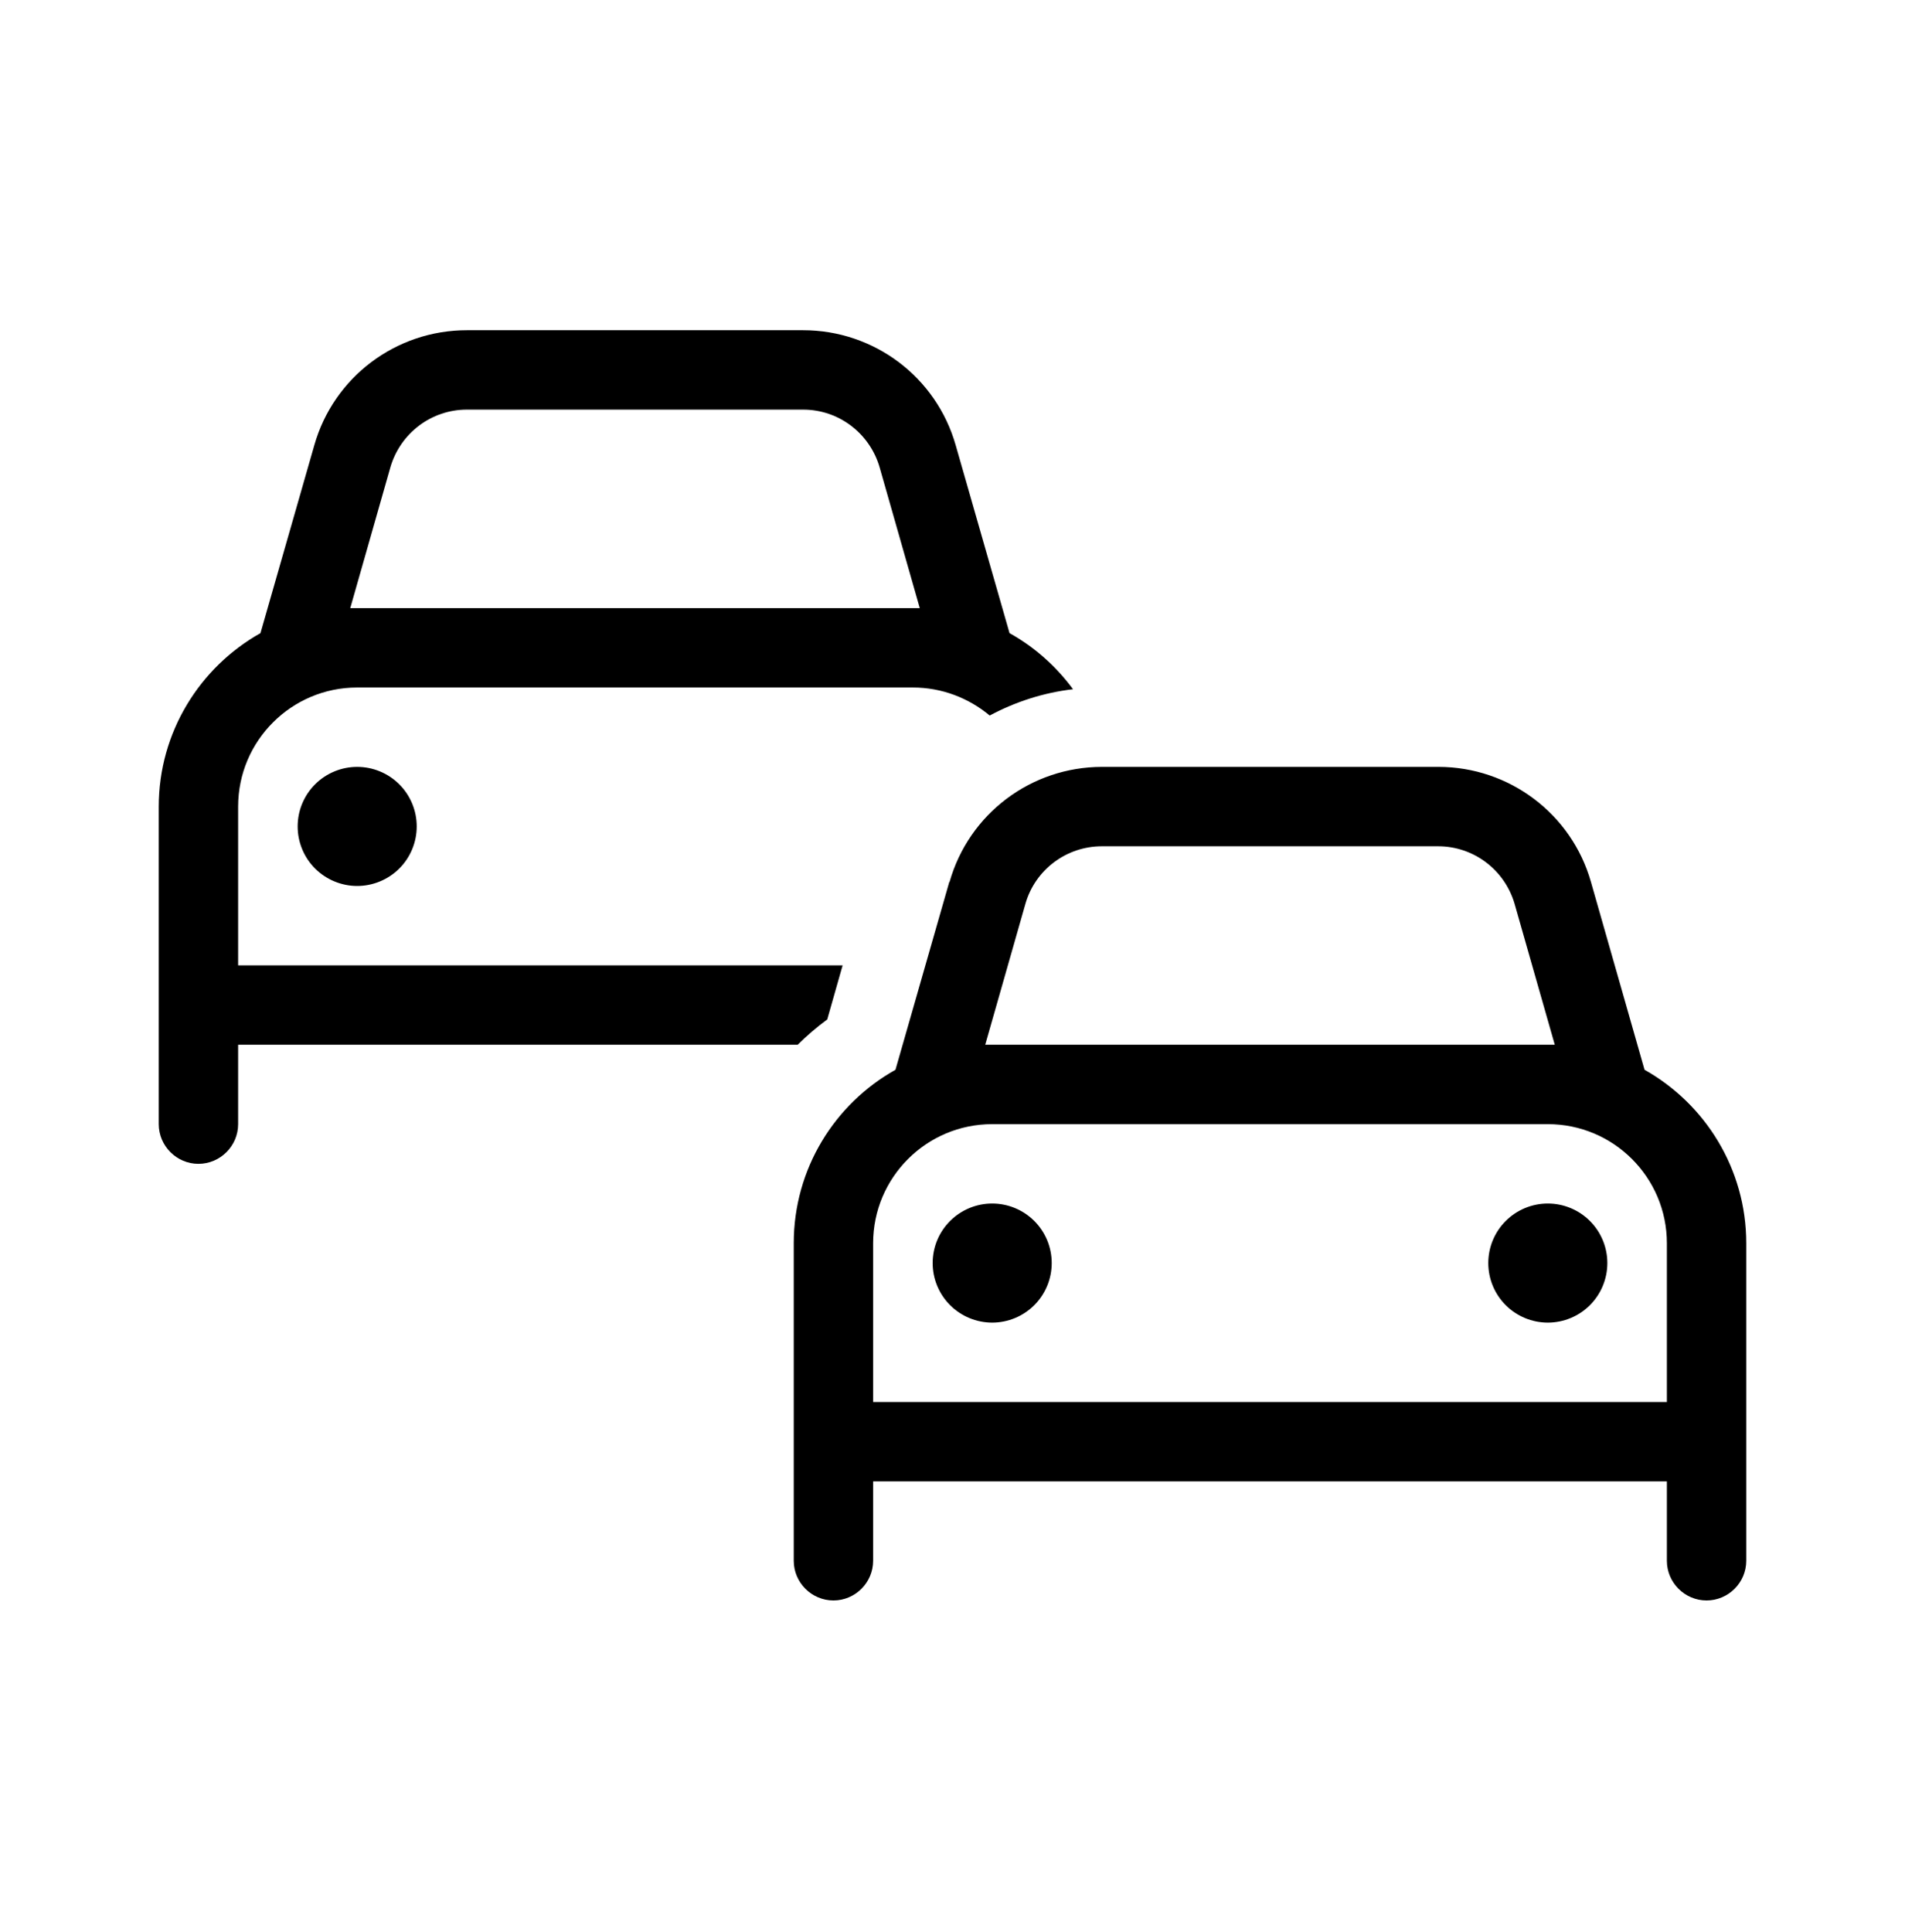 <svg width="72" height="73" viewBox="0 0 72 73" fill="none" xmlns="http://www.w3.org/2000/svg">
<path d="M17.644 15.479H30.356C31.697 15.479 32.869 16.37 33.244 17.654L34.763 22.98C34.678 22.98 34.584 22.98 34.5 22.98H13.5C13.416 22.98 13.322 22.98 13.238 22.98L14.756 17.654C15.131 16.37 16.303 15.479 17.644 15.479ZM11.878 16.829L9.844 23.926C7.556 25.211 6 27.667 6 30.48V34.98V36.48V39.48V42.48C6 43.304 6.675 43.98 7.5 43.98C8.325 43.98 9 43.304 9 42.48V39.48H30.15C30.497 39.133 30.872 38.814 31.266 38.523L31.847 36.48H9V34.98V30.48C9 27.995 11.016 25.98 13.5 25.98H34.5C35.606 25.98 36.619 26.383 37.406 27.039C38.372 26.523 39.431 26.176 40.556 26.045C39.919 25.183 39.103 24.451 38.156 23.926L36.122 16.829C35.391 14.251 33.038 12.479 30.356 12.479H17.644C14.963 12.479 12.609 14.251 11.878 16.829ZM13.5 33.48C13.796 33.48 14.088 33.421 14.361 33.308C14.634 33.195 14.882 33.029 15.091 32.821C15.3 32.612 15.466 32.364 15.579 32.09C15.692 31.817 15.75 31.525 15.75 31.23C15.75 30.934 15.692 30.641 15.579 30.369C15.466 30.096 15.3 29.847 15.091 29.639C14.882 29.43 14.634 29.264 14.361 29.151C14.088 29.038 13.796 28.98 13.5 28.98C13.204 28.98 12.912 29.038 12.639 29.151C12.366 29.264 12.118 29.43 11.909 29.639C11.7 29.847 11.534 30.096 11.421 30.369C11.308 30.641 11.25 30.934 11.25 31.23C11.25 31.525 11.308 31.817 11.421 32.09C11.534 32.364 11.7 32.612 11.909 32.821C12.118 33.029 12.366 33.195 12.639 33.308C12.912 33.421 13.204 33.48 13.5 33.48ZM41.644 31.98H54.356C55.697 31.98 56.869 32.87 57.244 34.154L58.763 39.48C58.678 39.48 58.584 39.48 58.5 39.48H37.5C37.416 39.48 37.322 39.48 37.237 39.48L38.756 34.154C39.122 32.87 40.303 31.98 41.644 31.98ZM35.878 33.33L33.844 40.426C31.547 41.711 30 44.167 30 46.98V51.48V52.98V55.98V58.98C30 59.804 30.675 60.48 31.5 60.48C32.325 60.48 33 59.804 33 58.98V55.98H63V58.98C63 59.804 63.675 60.48 64.5 60.48C65.325 60.48 66 59.804 66 58.98V55.98V52.98V51.48V46.98C66 44.167 64.444 41.711 62.156 40.426L60.131 33.33C59.4 30.751 57.038 28.98 54.366 28.98H41.653C38.972 28.98 36.619 30.751 35.888 33.33H35.878ZM63 51.48V52.98H33V51.48V46.98C33 44.495 35.016 42.48 37.5 42.48H58.5C60.984 42.48 63 44.495 63 46.98V51.48ZM37.5 49.98C37.795 49.98 38.088 49.921 38.361 49.808C38.634 49.695 38.882 49.529 39.091 49.321C39.3 49.111 39.466 48.864 39.579 48.59C39.692 48.318 39.75 48.025 39.75 47.73C39.75 47.434 39.692 47.141 39.579 46.868C39.466 46.596 39.3 46.347 39.091 46.139C38.882 45.93 38.634 45.764 38.361 45.651C38.088 45.538 37.795 45.48 37.5 45.48C37.205 45.48 36.912 45.538 36.639 45.651C36.366 45.764 36.118 45.93 35.909 46.139C35.7 46.347 35.534 46.596 35.421 46.868C35.308 47.141 35.25 47.434 35.25 47.73C35.25 48.025 35.308 48.318 35.421 48.59C35.534 48.864 35.7 49.111 35.909 49.321C36.118 49.529 36.366 49.695 36.639 49.808C36.912 49.921 37.205 49.98 37.5 49.98ZM60.75 47.73C60.75 47.133 60.513 46.56 60.091 46.139C59.669 45.717 59.097 45.48 58.5 45.48C57.903 45.48 57.331 45.717 56.909 46.139C56.487 46.56 56.25 47.133 56.25 47.73C56.25 48.326 56.487 48.898 56.909 49.321C57.331 49.742 57.903 49.98 58.5 49.98C59.097 49.98 59.669 49.742 60.091 49.321C60.513 48.898 60.75 48.326 60.75 47.73Z" fill="black"/>
</svg>
